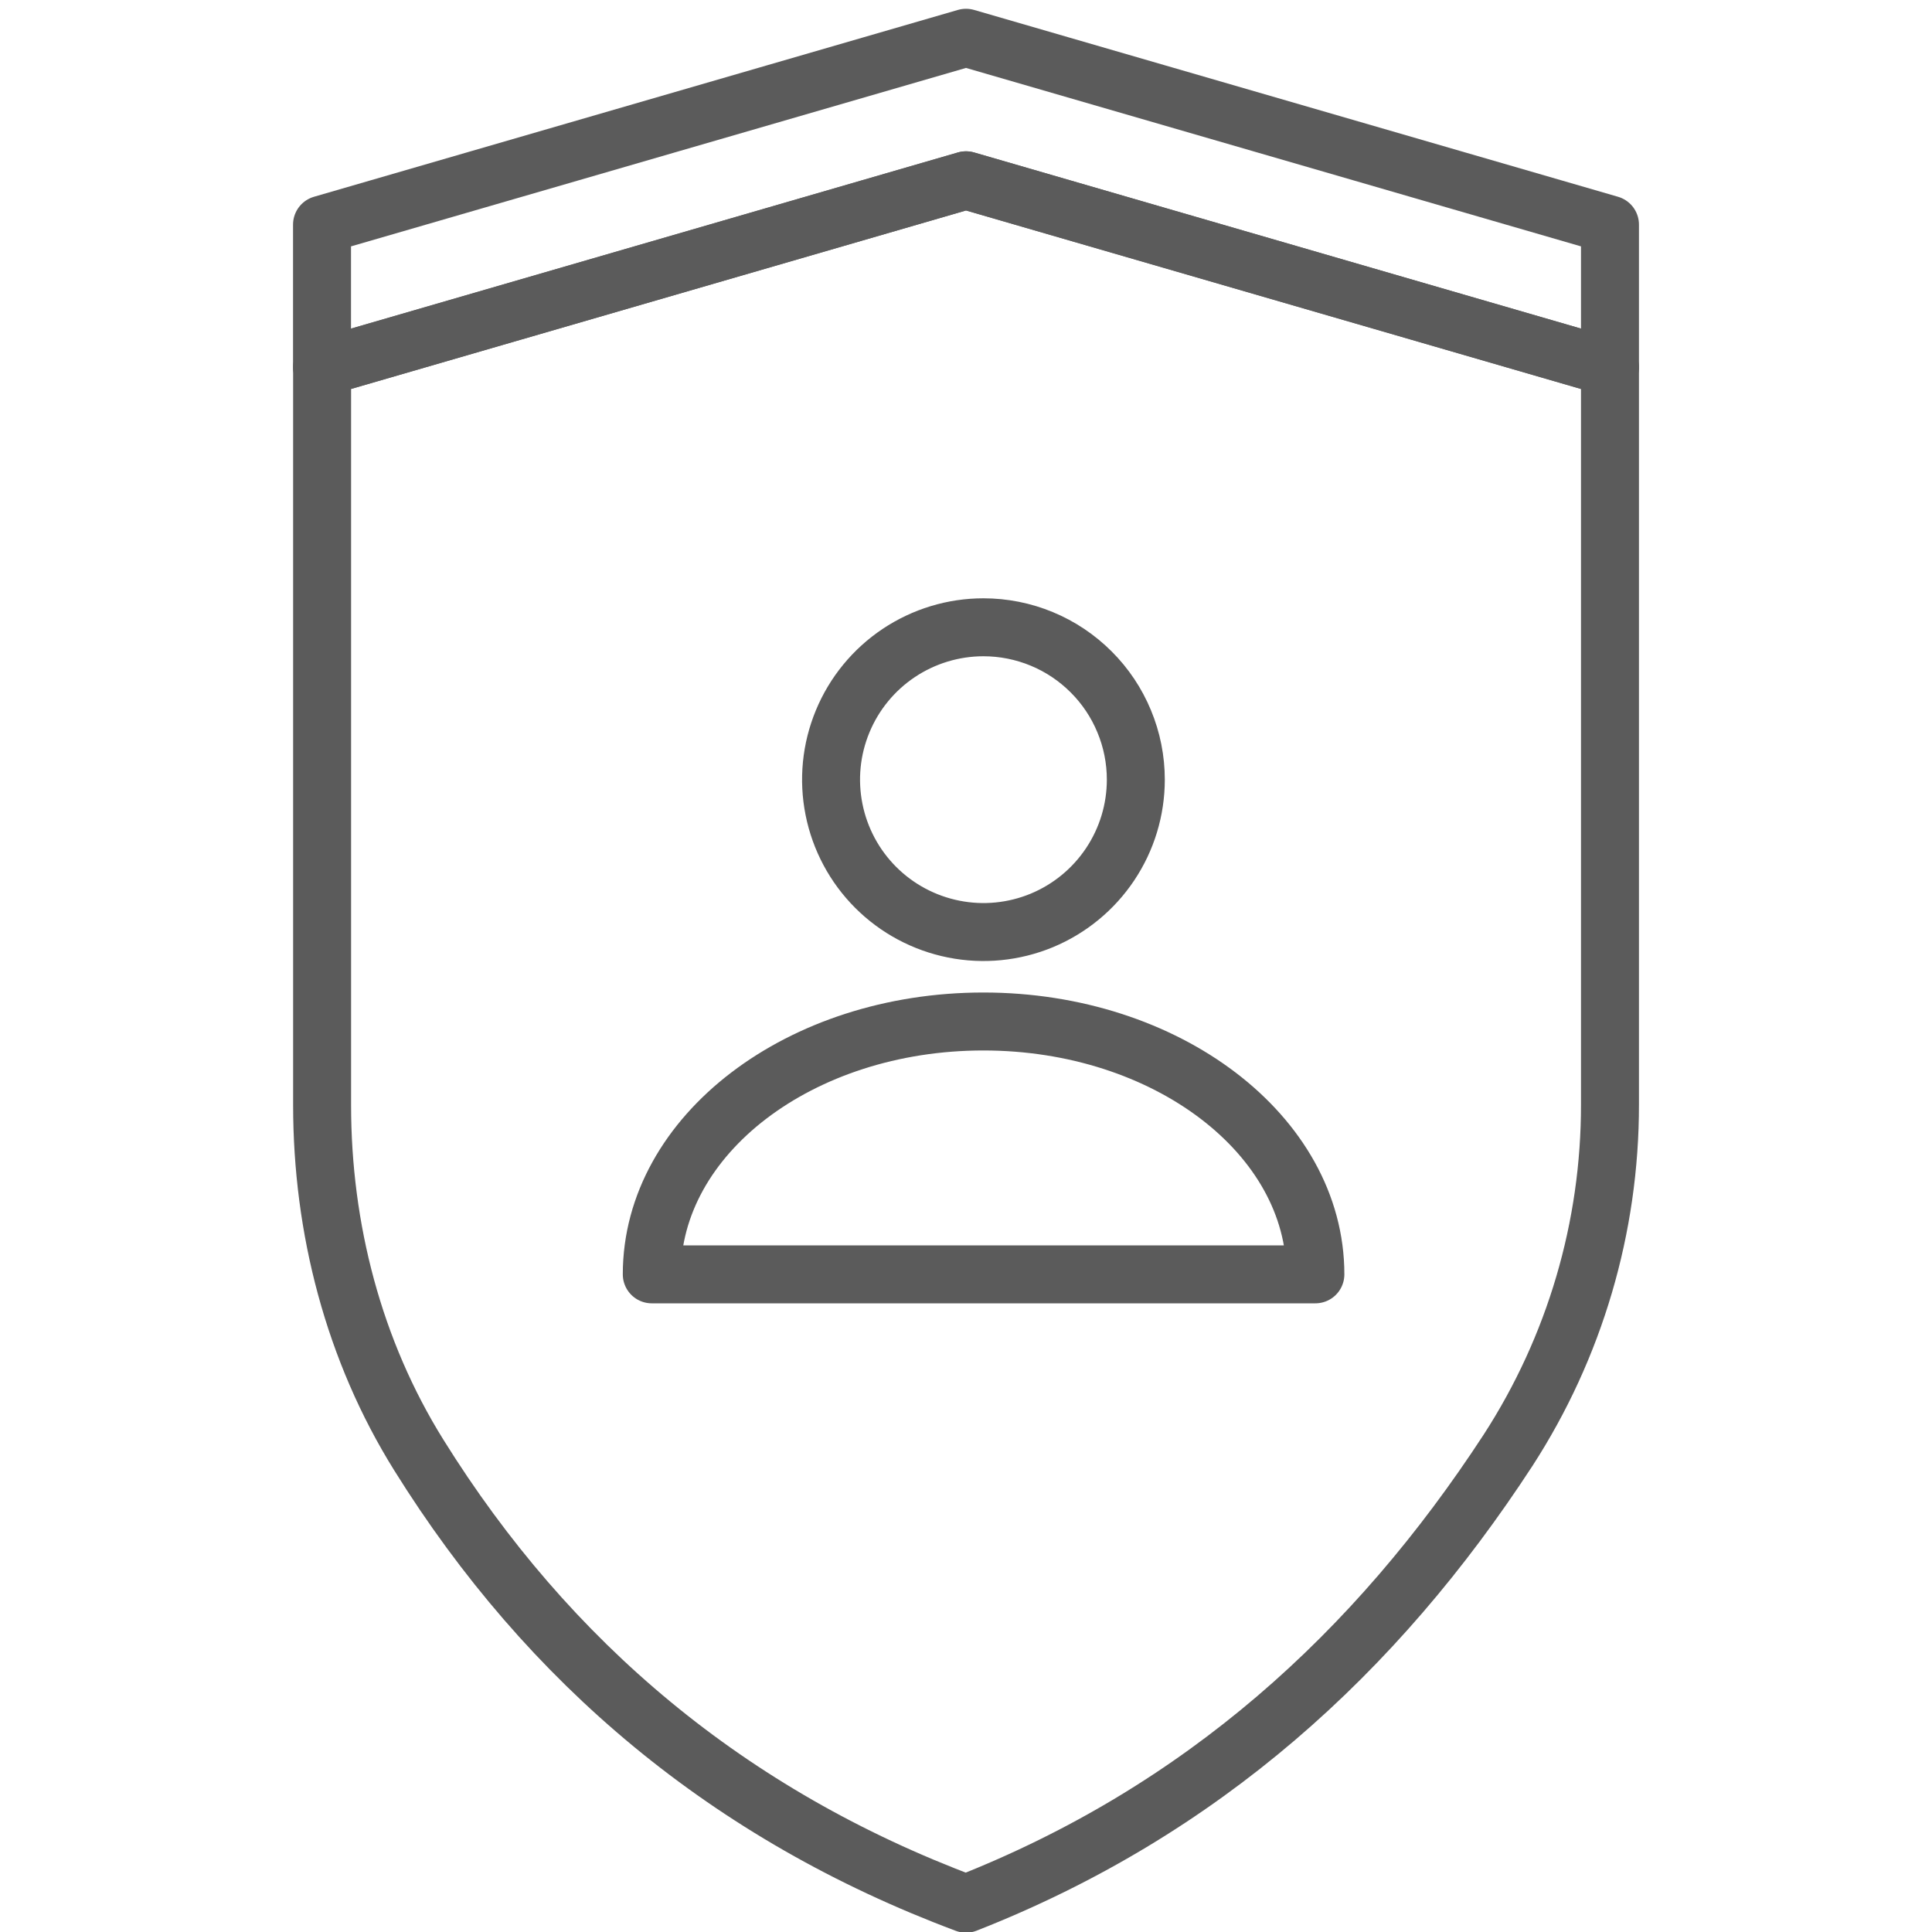 <svg width="50" height="50" viewBox="0 0 50 50" fill="none" xmlns="http://www.w3.org/2000/svg">
<g clip-path="url(#clip0_454_109)">
<path d="M41.666 9.503V28.582C41.67 31.758 40.755 34.866 39.029 37.532C35.613 42.773 31.11 46.869 25 49.268C18.866 46.973 14.196 43.046 10.84 37.658C9.152 34.951 8.336 31.79 8.336 28.599V9.503L25 4.666L41.666 9.503Z" stroke="#5B5B5B" stroke-width="1.5" stroke-linecap="round" stroke-linejoin="round"/>
<path d="M29.395 20.177C29.395 20.957 29.164 21.719 28.73 22.368C28.297 23.016 27.681 23.522 26.961 23.821C26.24 24.119 25.448 24.198 24.683 24.045C23.918 23.893 23.215 23.518 22.663 22.966C22.112 22.415 21.736 21.712 21.584 20.947C21.431 20.182 21.509 19.39 21.808 18.669C22.106 17.948 22.612 17.332 23.26 16.899C23.909 16.466 24.671 16.234 25.451 16.234C25.969 16.234 26.482 16.336 26.96 16.534C27.439 16.732 27.873 17.023 28.239 17.389C28.606 17.755 28.896 18.189 29.094 18.668C29.293 19.146 29.395 19.659 29.395 20.177ZM34.042 32.98H16.868C16.868 29.366 20.709 26.436 25.45 26.436C30.191 26.436 34.042 29.371 34.042 32.98Z" stroke="#5B5B5B" stroke-width="1.5" stroke-linecap="round" stroke-linejoin="round"/>
<path d="M41.666 5.813V9.503L25 4.666L8.334 9.503V5.813L25 0.977L41.666 5.813Z" stroke="#5B5B5B" stroke-width="1.5" stroke-linecap="round" stroke-linejoin="round"/>
</g>
<defs>
<clipPath id="clip0_454_109">
<rect width="50" height="50" fill="white"/>
</clipPath>
</defs>
</svg>
